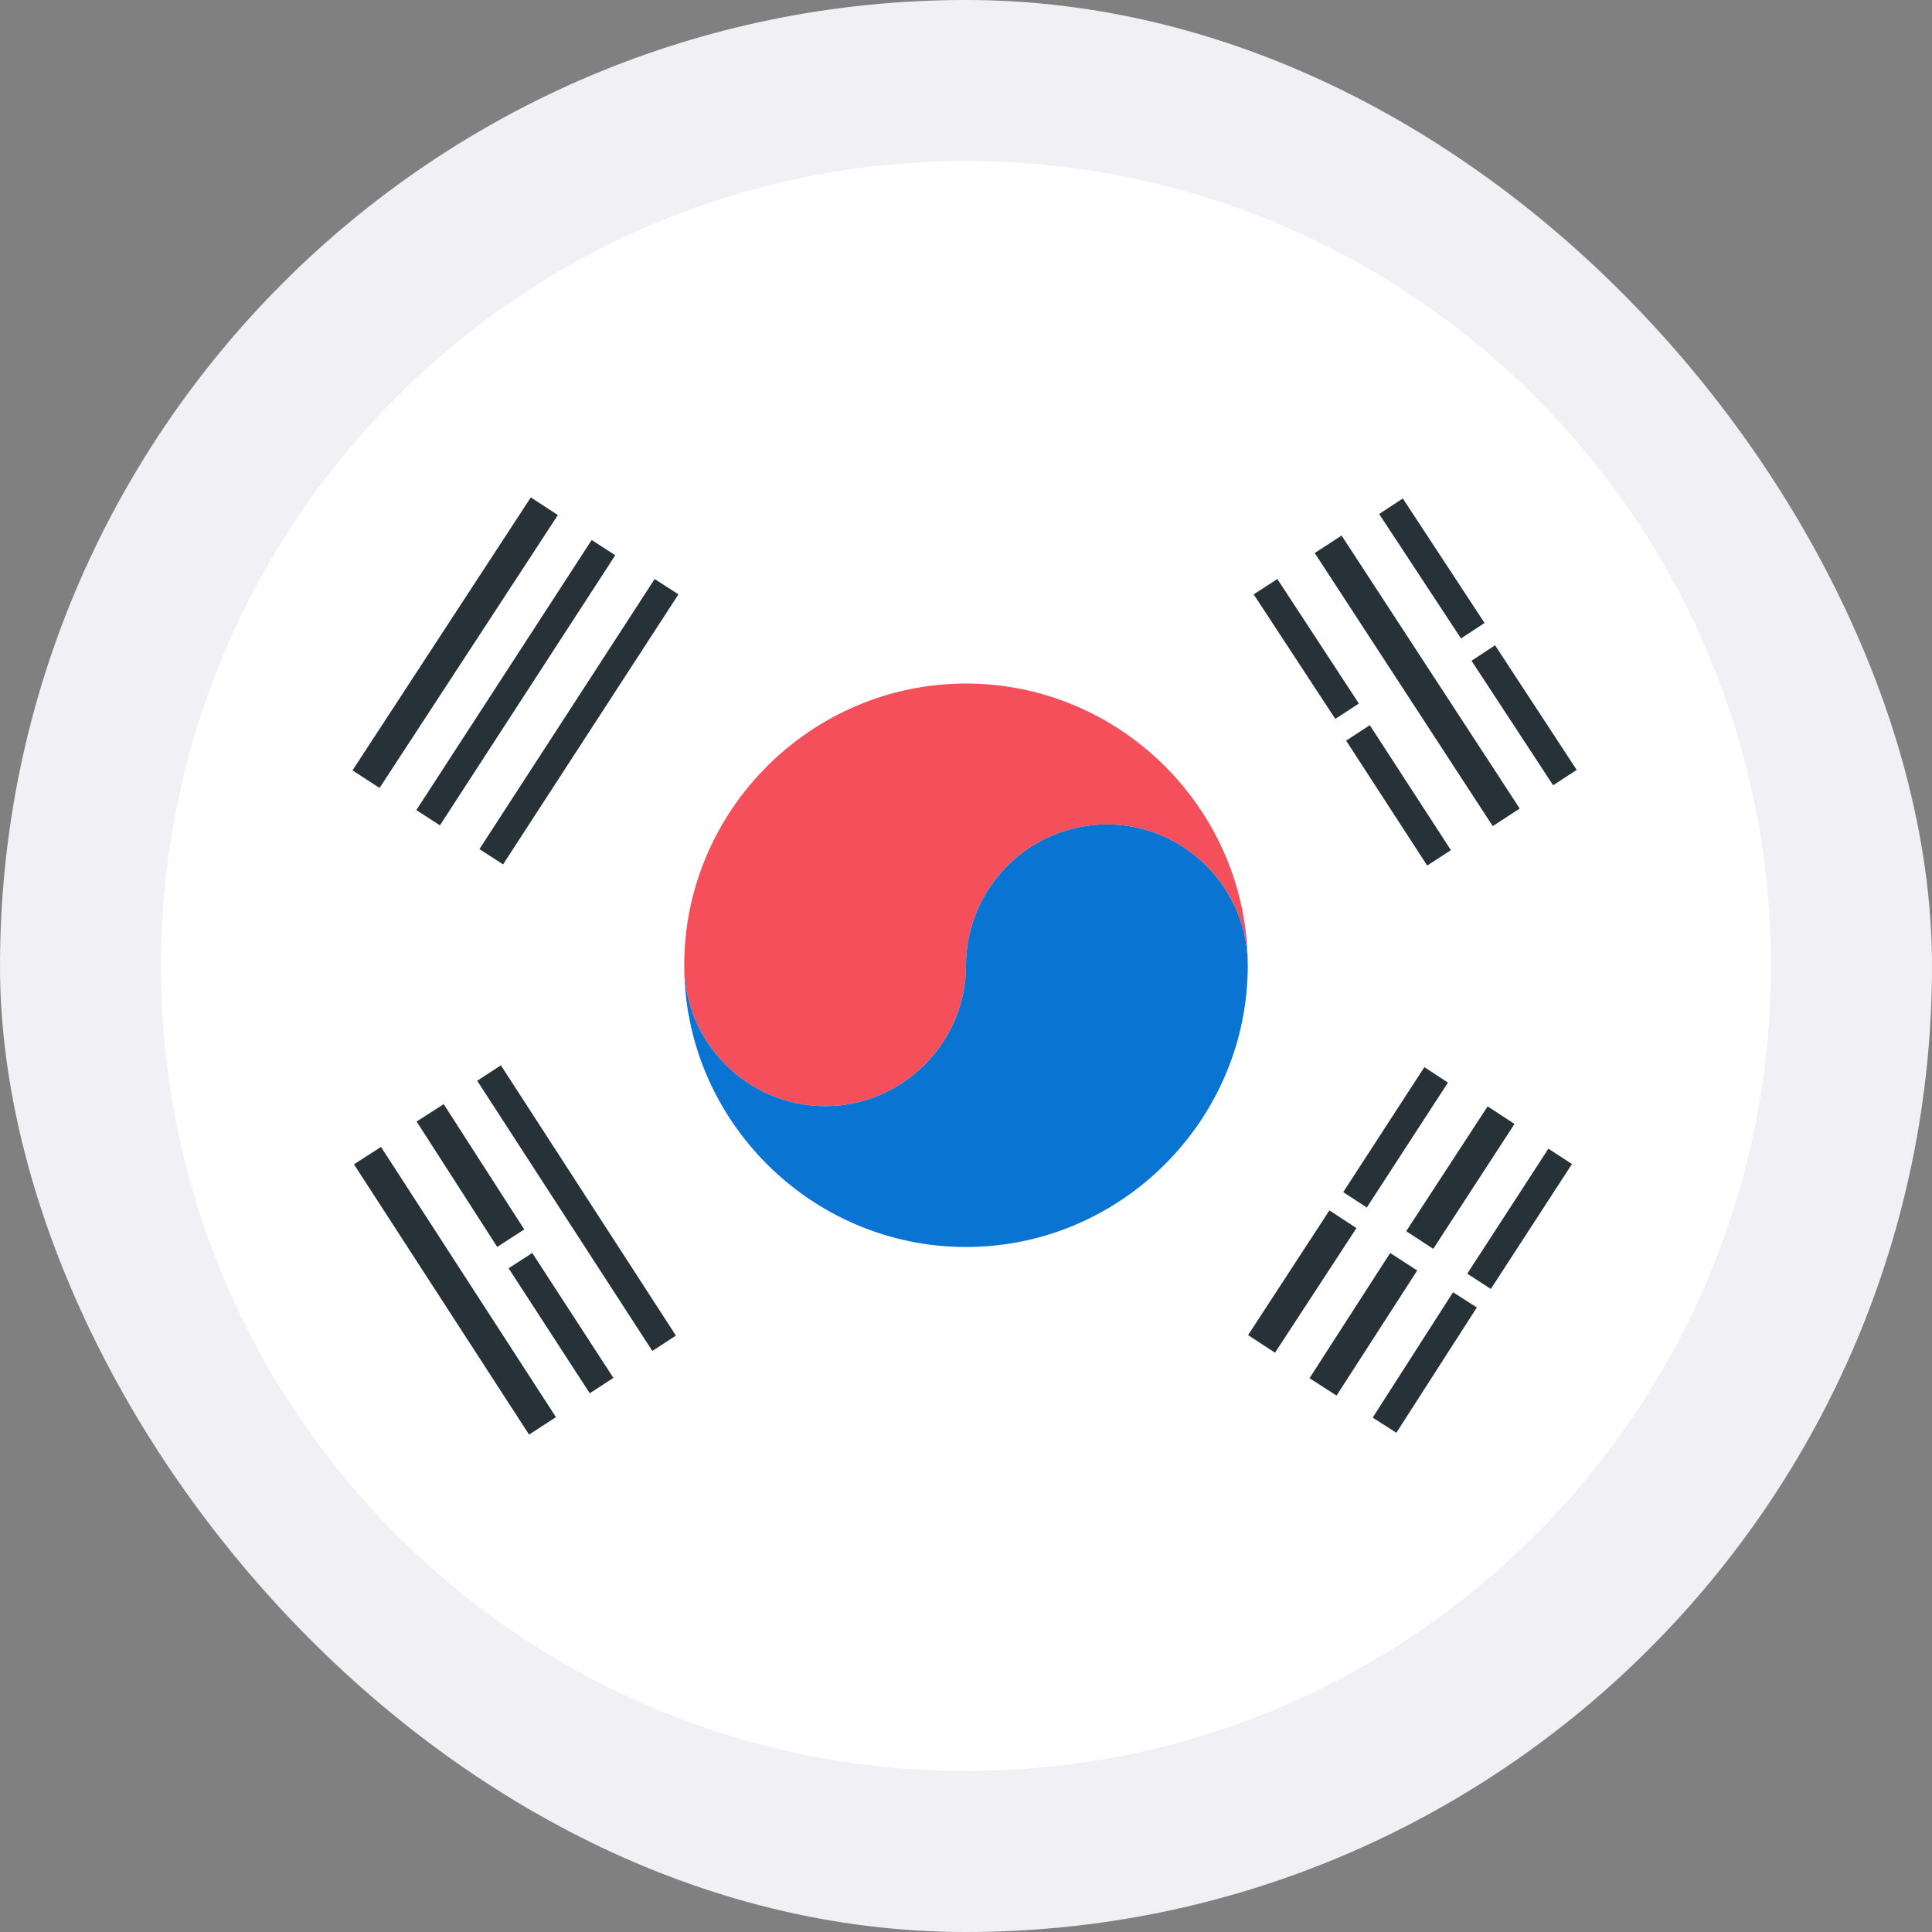 <svg width="20" height="20" viewBox="0 0 20 20" fill="none" xmlns="http://www.w3.org/2000/svg">
<rect x="0" y="0" width="20" height="20" fill="#808080" stroke="none"/>
<rect width="20" height="20" rx="10" fill="#F1F1F5"/>
<path d="M18.333 10C18.333 5.398 14.602 1.667 10 1.667C5.398 1.667 1.667 5.398 1.667 10C1.667 14.602 5.398 18.333 10 18.333C14.602 18.333 18.333 14.602 18.333 10Z" fill="white"/>
<path d="M4.963 8.79L6.777 5.994L7.023 6.153L5.208 8.948L4.963 8.79Z" fill="#263238"/>
<path d="M3.664 12.053L3.944 11.873L5.755 14.67L5.477 14.851L3.664 12.053Z" fill="#263238"/>
<path d="M13.61 5.725L13.888 5.544L15.732 8.37L15.453 8.552L13.61 5.725Z" fill="#263238"/>
<path d="M4.31 8.386L6.125 5.59L6.369 5.748L4.554 8.544L4.31 8.386Z" fill="#263238"/>
<path d="M13.935 7.667L14.18 7.507L15.02 8.801L14.774 8.96L13.935 7.667Z" fill="#263238"/>
<path d="M15.189 13.185L16.029 11.891L16.273 12.05L15.433 13.343L15.189 13.185Z" fill="#263238"/>
<path d="M5.265 13.129L5.51 12.971L6.35 14.264L6.105 14.423L5.265 13.129Z" fill="#263238"/>
<path d="M15.233 6.84L15.477 6.68L16.322 7.97L16.078 8.129L15.233 6.84Z" fill="#263238"/>
<path d="M13.905 12.341L14.745 11.047L14.989 11.207L14.149 12.5L13.905 12.341Z" fill="#263238"/>
<path d="M14.557 12.745L15.4 11.453L15.678 11.635L14.837 12.928L14.557 12.745Z" fill="#263238"/>
<path d="M12.978 6.153L13.223 5.994L14.067 7.283L13.823 7.442L12.978 6.153Z" fill="#263238"/>
<path d="M14.21 14.675L15.042 13.377L15.288 13.535L14.455 14.832L14.21 14.675Z" fill="#263238"/>
<path d="M4.313 11.61L4.593 11.43L5.427 12.727L5.147 12.908L4.313 11.61Z" fill="#263238"/>
<path d="M14.277 5.321L14.522 5.16L15.368 6.449L15.124 6.609L14.277 5.321Z" fill="#263238"/>
<path d="M12.92 13.821L13.762 12.53L14.042 12.713L13.199 14.003L12.92 13.821Z" fill="#263238"/>
<path d="M13.556 14.267L14.391 12.971L14.671 13.152L13.836 14.447L13.556 14.267Z" fill="#263238"/>
<path d="M3.649 7.975L5.495 5.149L5.775 5.332L3.929 8.157L3.649 7.975Z" fill="#263238"/>
<path d="M4.94 11.188L5.185 11.028L6.997 13.826L6.753 13.985L4.94 11.188Z" fill="#263238"/>
<path d="M8.542 11.451C9.343 11.451 10 10.794 10 9.992C10 9.191 10.657 8.534 11.458 8.534C12.26 8.534 12.917 9.191 12.917 9.992C12.917 8.389 11.604 7.076 10 7.076C8.396 7.076 7.083 8.389 7.083 9.992C7.083 10.795 7.74 11.451 8.542 11.451Z" fill="#F44F5A"/>
<path d="M11.458 8.534C10.657 8.534 10 9.191 10 9.993C10 10.794 9.343 11.451 8.542 11.451C7.74 11.451 7.083 10.794 7.083 9.993C7.083 11.596 8.396 12.909 10 12.909C11.604 12.909 12.917 11.596 12.917 9.993C12.917 9.191 12.26 8.534 11.458 8.534Z" fill="#0974D1"/>
</svg>
